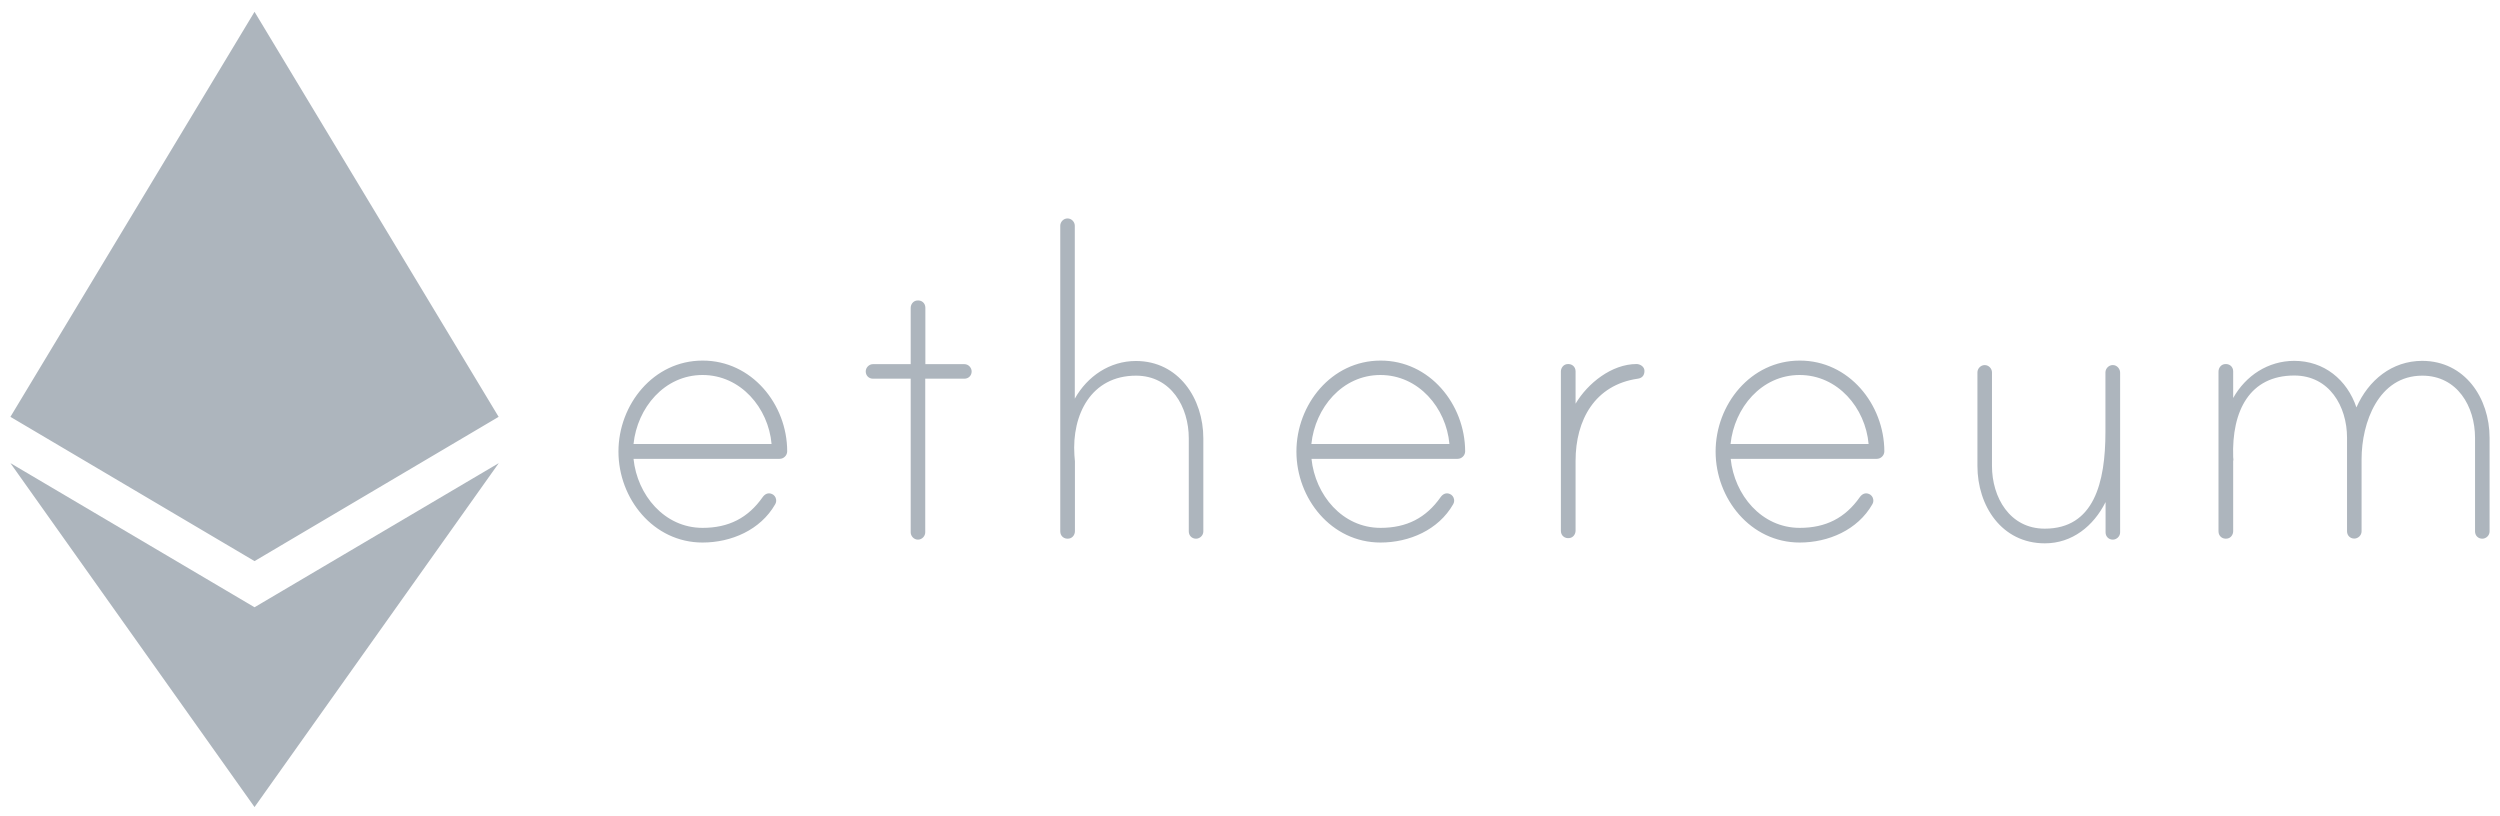 <svg width="144" height="47" viewBox="0 0 144 47" fill="none" xmlns="http://www.w3.org/2000/svg">
<path d="M14.661 32.32L28.721 24.01L14.661 0.68L0.6 24.01L14.661 32.32ZM45.342 25.995C45.342 26.231 45.144 26.429 44.908 26.429H36.491C36.704 28.508 38.266 30.405 40.467 30.405C41.975 30.405 43.087 29.834 43.933 28.63C44.055 28.462 44.237 28.356 44.466 28.455C44.588 28.508 44.679 28.622 44.702 28.76C44.725 28.897 44.687 28.973 44.649 29.049C43.803 30.527 42.12 31.25 40.467 31.25C37.634 31.25 35.623 28.721 35.623 26.01C35.623 23.298 37.641 20.77 40.467 20.77C43.293 20.762 45.342 23.283 45.342 25.995ZM44.443 25.576C44.26 23.496 42.668 21.6 40.467 21.6C38.266 21.6 36.704 23.496 36.491 25.576H44.443ZM55.548 20.975C55.792 20.975 55.967 21.189 55.967 21.394C55.967 21.638 55.784 21.813 55.548 21.813H53.294V30.664C53.294 30.877 53.111 31.083 52.875 31.083C52.631 31.083 52.456 30.869 52.456 30.664V21.813H50.285C50.041 21.813 49.866 21.63 49.866 21.394C49.866 21.181 50.049 20.975 50.285 20.975H52.456V17.738C52.456 17.532 52.593 17.342 52.799 17.312C53.081 17.266 53.301 17.456 53.301 17.723V20.975H55.548ZM69.312 25.248V30.61C69.312 30.854 69.099 31.029 68.893 31.029C68.649 31.029 68.474 30.847 68.474 30.61V25.248C68.474 23.443 67.453 21.638 65.435 21.638C62.845 21.638 61.733 23.892 61.886 26.216C61.886 26.276 61.916 26.543 61.916 26.574V30.595C61.916 30.801 61.779 30.991 61.573 31.022C61.291 31.067 61.071 30.877 61.071 30.61V13.001C61.071 12.787 61.253 12.582 61.489 12.582C61.733 12.582 61.908 12.795 61.908 13.001V22.963C62.632 21.668 63.927 20.793 65.427 20.793C67.895 20.793 69.312 22.963 69.312 25.248ZM84.393 25.995C84.393 26.231 84.195 26.429 83.959 26.429H75.542C75.756 28.508 77.317 30.405 79.518 30.405C81.026 30.405 82.138 29.834 82.984 28.63C83.106 28.462 83.289 28.356 83.517 28.455C83.639 28.508 83.73 28.622 83.753 28.76C83.776 28.897 83.738 28.973 83.7 29.049C82.854 30.527 81.171 31.25 79.518 31.25C76.685 31.25 74.674 28.721 74.674 26.01C74.674 23.298 76.692 20.77 79.518 20.77C82.344 20.762 84.385 23.283 84.393 25.995ZM83.487 25.576C83.304 23.496 81.712 21.6 79.511 21.6C77.309 21.6 75.748 23.496 75.535 25.576H83.487ZM94.721 21.364C94.721 21.638 94.569 21.783 94.333 21.813C91.865 22.171 90.753 24.189 90.753 26.543V30.565C90.753 30.77 90.616 30.961 90.41 30.991C90.128 31.037 89.907 30.847 89.907 30.58V21.402C89.907 21.196 90.045 21.006 90.25 20.975C90.532 20.93 90.753 21.12 90.753 21.387V23.253C91.446 22.08 92.832 20.968 94.272 20.968C94.478 20.975 94.721 21.12 94.721 21.364ZM108.538 25.995C108.538 26.231 108.34 26.429 108.104 26.429H99.688C99.901 28.508 101.462 30.405 103.663 30.405C105.172 30.405 106.284 29.834 107.129 28.63C107.251 28.462 107.434 28.356 107.662 28.455C107.784 28.508 107.875 28.622 107.898 28.76C107.921 28.897 107.883 28.973 107.845 29.049C107 30.527 105.316 31.25 103.663 31.25C100.83 31.25 98.819 28.721 98.819 26.01C98.819 23.298 100.838 20.77 103.663 20.77C106.489 20.762 108.531 23.283 108.538 25.995ZM107.632 25.576C107.449 23.496 105.857 21.6 103.656 21.6C101.455 21.6 99.893 23.496 99.68 25.576H107.632ZM122.119 21.47V30.664C122.119 30.907 121.906 31.083 121.7 31.083C121.456 31.083 121.281 30.9 121.281 30.664V28.919C120.588 30.306 119.354 31.296 117.785 31.296C115.287 31.296 113.9 29.125 113.9 26.84V21.448C113.9 21.234 114.083 21.029 114.319 21.029C114.563 21.029 114.738 21.242 114.738 21.448V26.84C114.738 28.645 115.759 30.451 117.777 30.451C120.611 30.451 121.273 27.8 121.273 24.883V21.448C121.273 21.204 121.517 20.96 121.814 21.044C121.997 21.105 122.119 21.28 122.119 21.47ZM143.4 25.218V30.61C143.4 30.854 143.187 31.029 142.981 31.029C142.737 31.029 142.562 30.847 142.562 30.61V25.218C142.562 23.413 141.542 21.638 139.523 21.638C136.994 21.638 136.027 24.349 136.027 26.452V30.603C136.027 30.847 135.814 31.022 135.608 31.022C135.364 31.022 135.189 30.839 135.189 30.603V25.21C135.189 23.405 134.169 21.63 132.15 21.63C129.591 21.63 128.54 23.649 128.631 26.33C128.631 26.391 128.662 26.513 128.631 26.543V30.595C128.631 30.801 128.494 30.991 128.288 31.022C128.007 31.067 127.786 30.877 127.786 30.61V21.402C127.786 21.196 127.923 21.006 128.128 20.975C128.41 20.93 128.631 21.12 128.631 21.387V22.925C129.355 21.63 130.65 20.785 132.15 20.785C133.864 20.785 135.189 21.866 135.73 23.466C136.423 21.897 137.779 20.785 139.523 20.785C141.983 20.793 143.4 22.933 143.4 25.218Z" fill="#ADB5BD"/>
<path d="M14.661 46.487L28.729 26.676L14.661 34.978L0.6 26.676L14.661 46.487Z" fill="#ADB5BD"/>
</svg>
